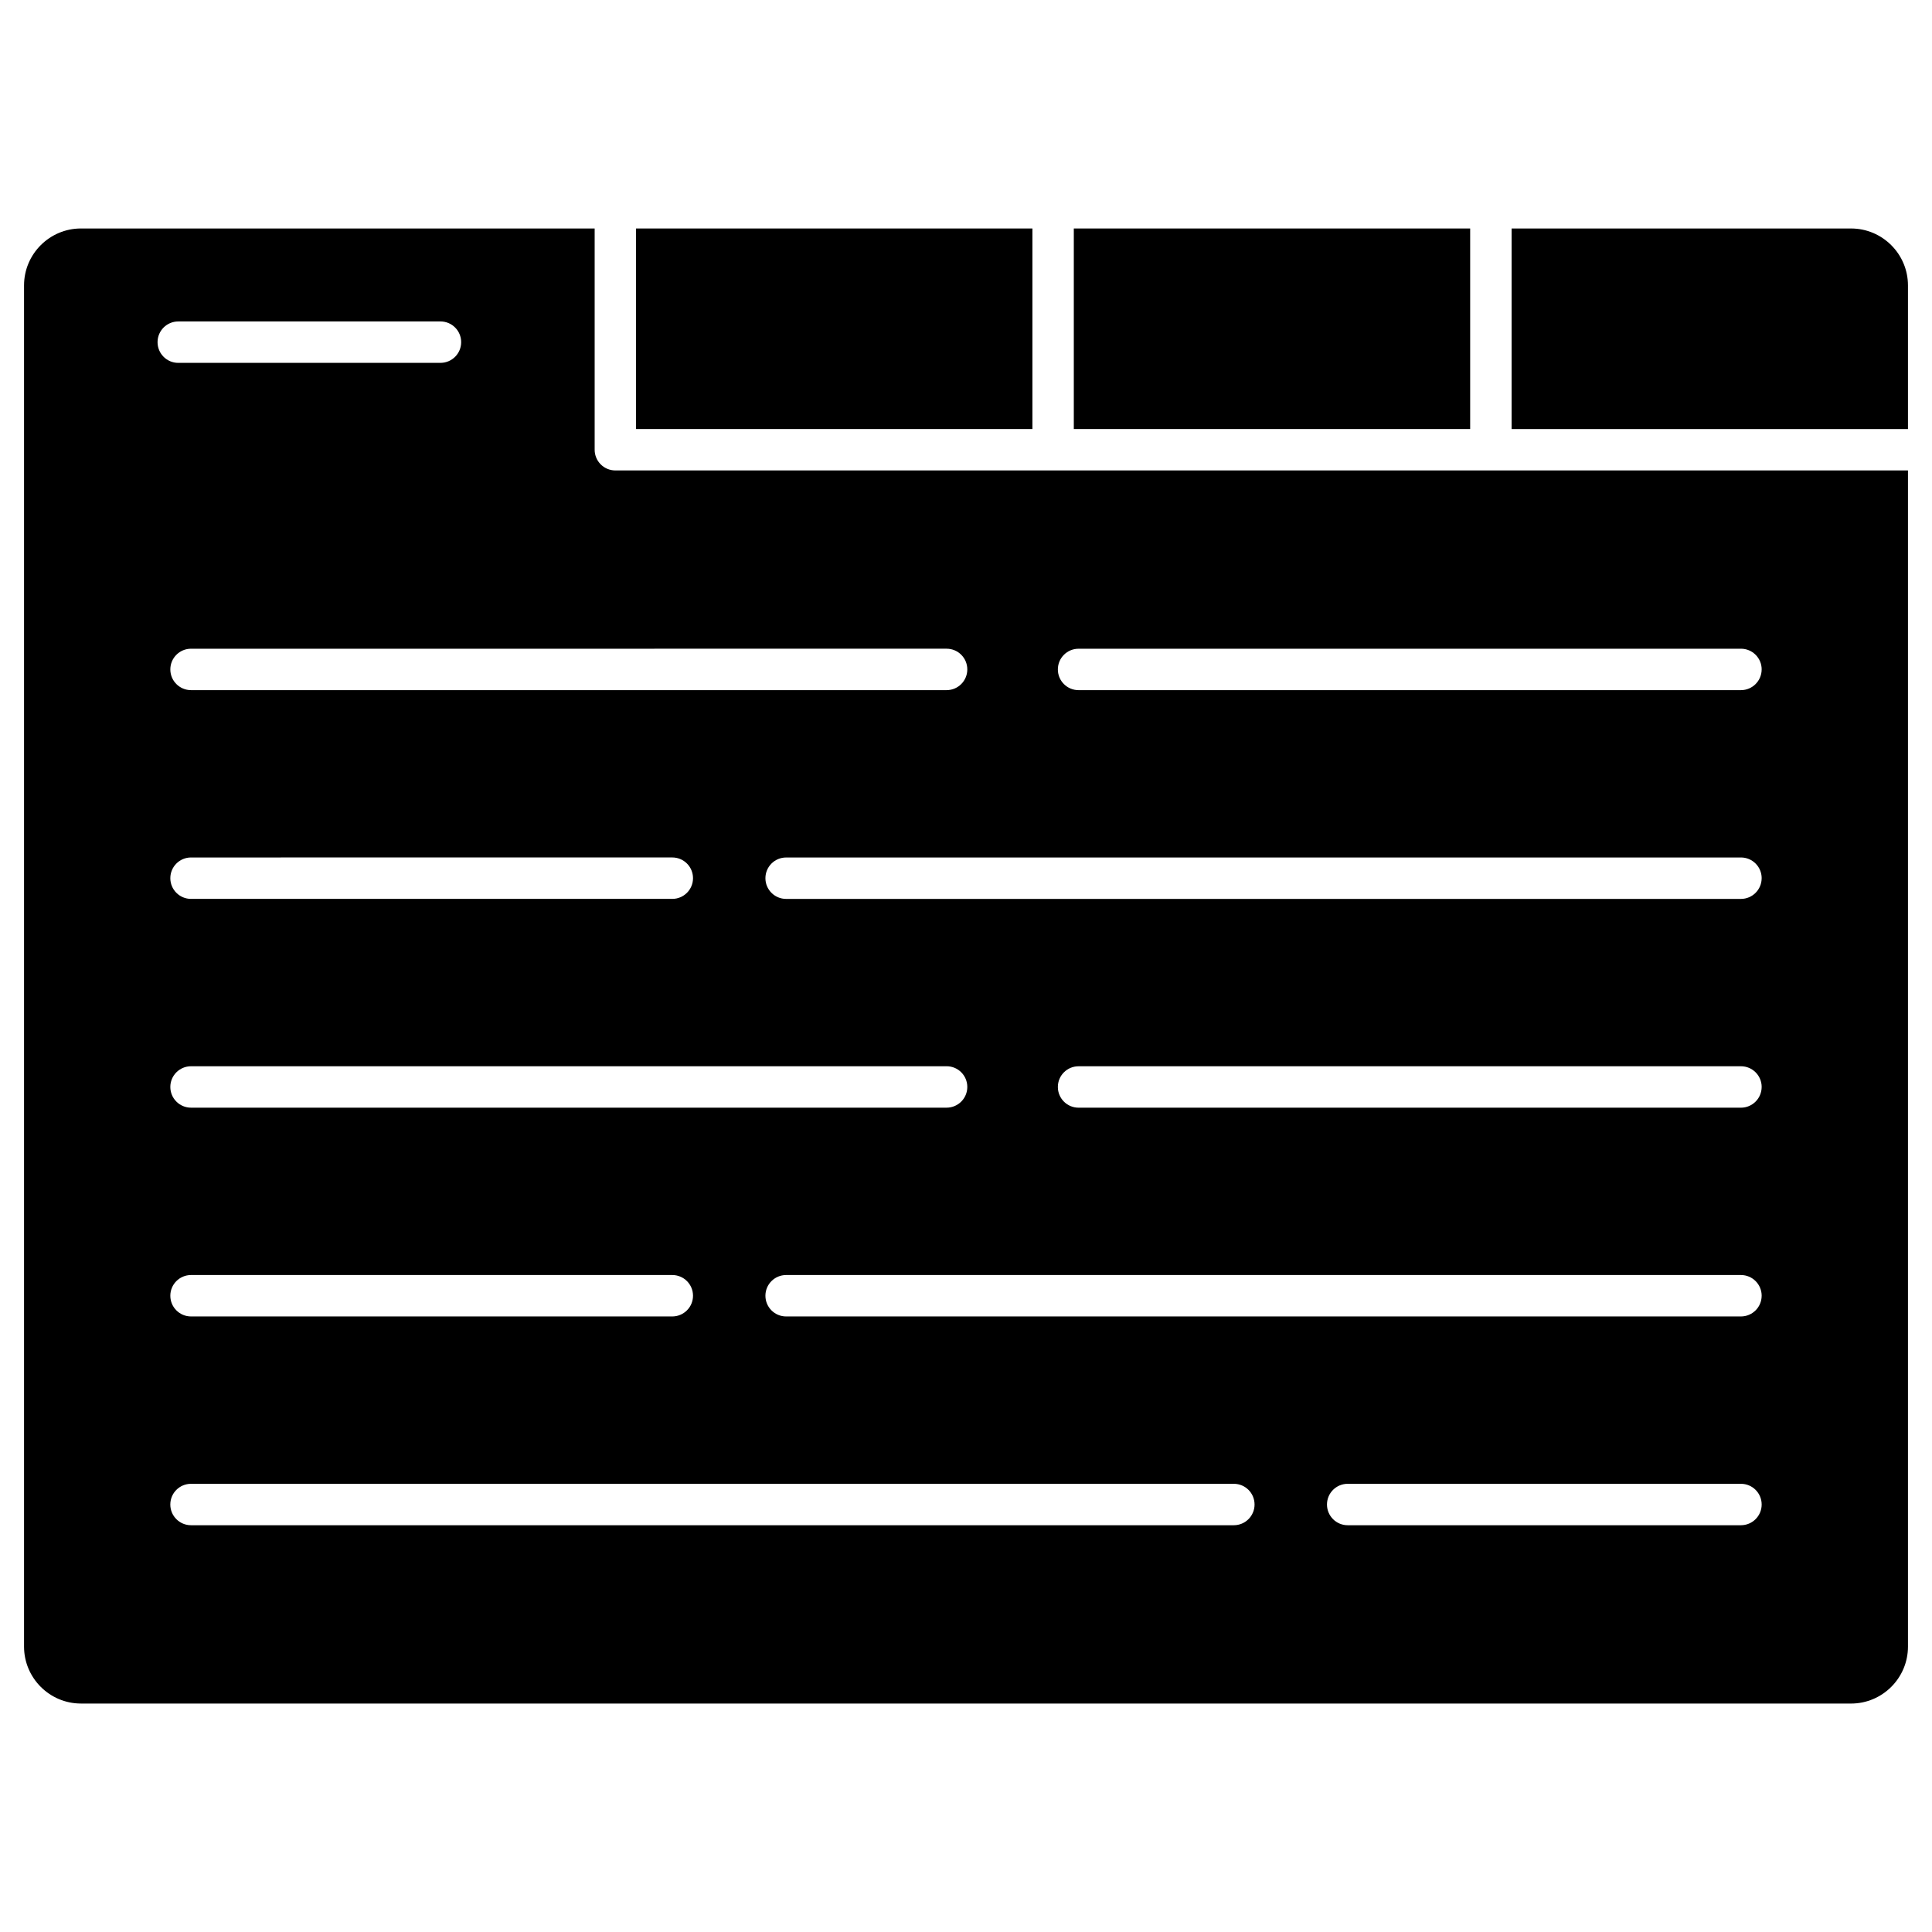 <?xml version="1.0" encoding="UTF-8"?>
<!-- Uploaded to: ICON Repo, www.svgrepo.com, Generator: ICON Repo Mixer Tools -->
<svg fill="#000000" width="800px" height="800px" version="1.1" viewBox="144 144 512 512" xmlns="http://www.w3.org/2000/svg">
 <g>
  <path d="m312.56 204.55h105.04v53.148h-105.04z"/>
  <path d="m428.57 204.55h105.04v53.148h-105.04z"/>
  <path d="m634.54 204.55c8.316 0 15.09 6.766 15.09 15.09v38.062h-105.04v-53.152z"/>
  <path d="m649.63 268.67v311.7c0 8.316-6.766 15.09-15.09 15.09l-469.08-0.004c-8.316 0-15.09-6.766-15.09-15.09v-360.73c0-8.316 6.766-15.09 15.09-15.09h136.13v58.637c0 3.031 2.453 5.488 5.488 5.488h232.03zm-38.77 52.734c0-3.031-2.457-5.488-5.488-5.488l-175.54 0.004c-3.031 0-5.488 2.453-5.488 5.488 0 3.031 2.453 5.488 5.488 5.488h175.54c3.023-0.004 5.484-2.461 5.484-5.492zm0 55.324c0-3.031-2.457-5.488-5.488-5.488l-253.04 0.004c-3.031 0-5.488 2.453-5.488 5.488 0 3.031 2.453 5.488 5.488 5.488h253.04c3.023-0.004 5.484-2.457 5.484-5.492zm0 55.328c0-3.031-2.457-5.488-5.488-5.488l-175.54 0.004c-3.031 0-5.488 2.453-5.488 5.488 0 3.031 2.453 5.488 5.488 5.488h175.54c3.023-0.004 5.484-2.461 5.484-5.492zm0 55.328c0-3.031-2.457-5.488-5.488-5.488h-253.04c-3.031 0-5.488 2.453-5.488 5.488 0 3.031 2.453 5.488 5.488 5.488h253.04c3.023-0.004 5.484-2.457 5.484-5.488zm0 55.328c0-3.031-2.457-5.488-5.488-5.488h-104.22c-3.031 0-5.488 2.453-5.488 5.488 0 3.031 2.457 5.488 5.488 5.488h104.22c3.027-0.004 5.488-2.461 5.488-5.488zm-134.39 0c0-3.031-2.453-5.488-5.488-5.488h-276.36c-3.031 0-5.488 2.453-5.488 5.488 0 3.031 2.453 5.488 5.488 5.488h276.36c3.031-0.004 5.488-2.461 5.488-5.488zm-76.125-221.31c0-3.031-2.453-5.488-5.488-5.488l-200.23 0.004c-3.031 0-5.488 2.453-5.488 5.488 0 3.031 2.453 5.488 5.488 5.488h200.23c3.035-0.004 5.488-2.461 5.488-5.492zm0 110.65c0-3.031-2.453-5.488-5.488-5.488l-200.23 0.004c-3.031 0-5.488 2.453-5.488 5.488 0 3.031 2.453 5.488 5.488 5.488h200.23c3.035-0.004 5.488-2.461 5.488-5.492zm-72.691-55.328c0-3.031-2.453-5.488-5.488-5.488l-127.54 0.004c-3.031 0-5.488 2.453-5.488 5.488 0 3.031 2.453 5.488 5.488 5.488h127.54c3.031-0.004 5.488-2.457 5.488-5.492zm0 110.66c0-3.031-2.453-5.488-5.488-5.488h-127.54c-3.031 0-5.488 2.453-5.488 5.488 0 3.031 2.453 5.488 5.488 5.488h127.54c3.031-0.004 5.488-2.457 5.488-5.488zm-61.441-252.71c0-3.031-2.457-5.488-5.488-5.488l-69.484 0.004c-3.031 0-5.488 2.453-5.488 5.488 0 3.031 2.453 5.488 5.488 5.488l69.484-0.004c3.031 0 5.488-2.453 5.488-5.488z"/>
 </g>
</svg>
